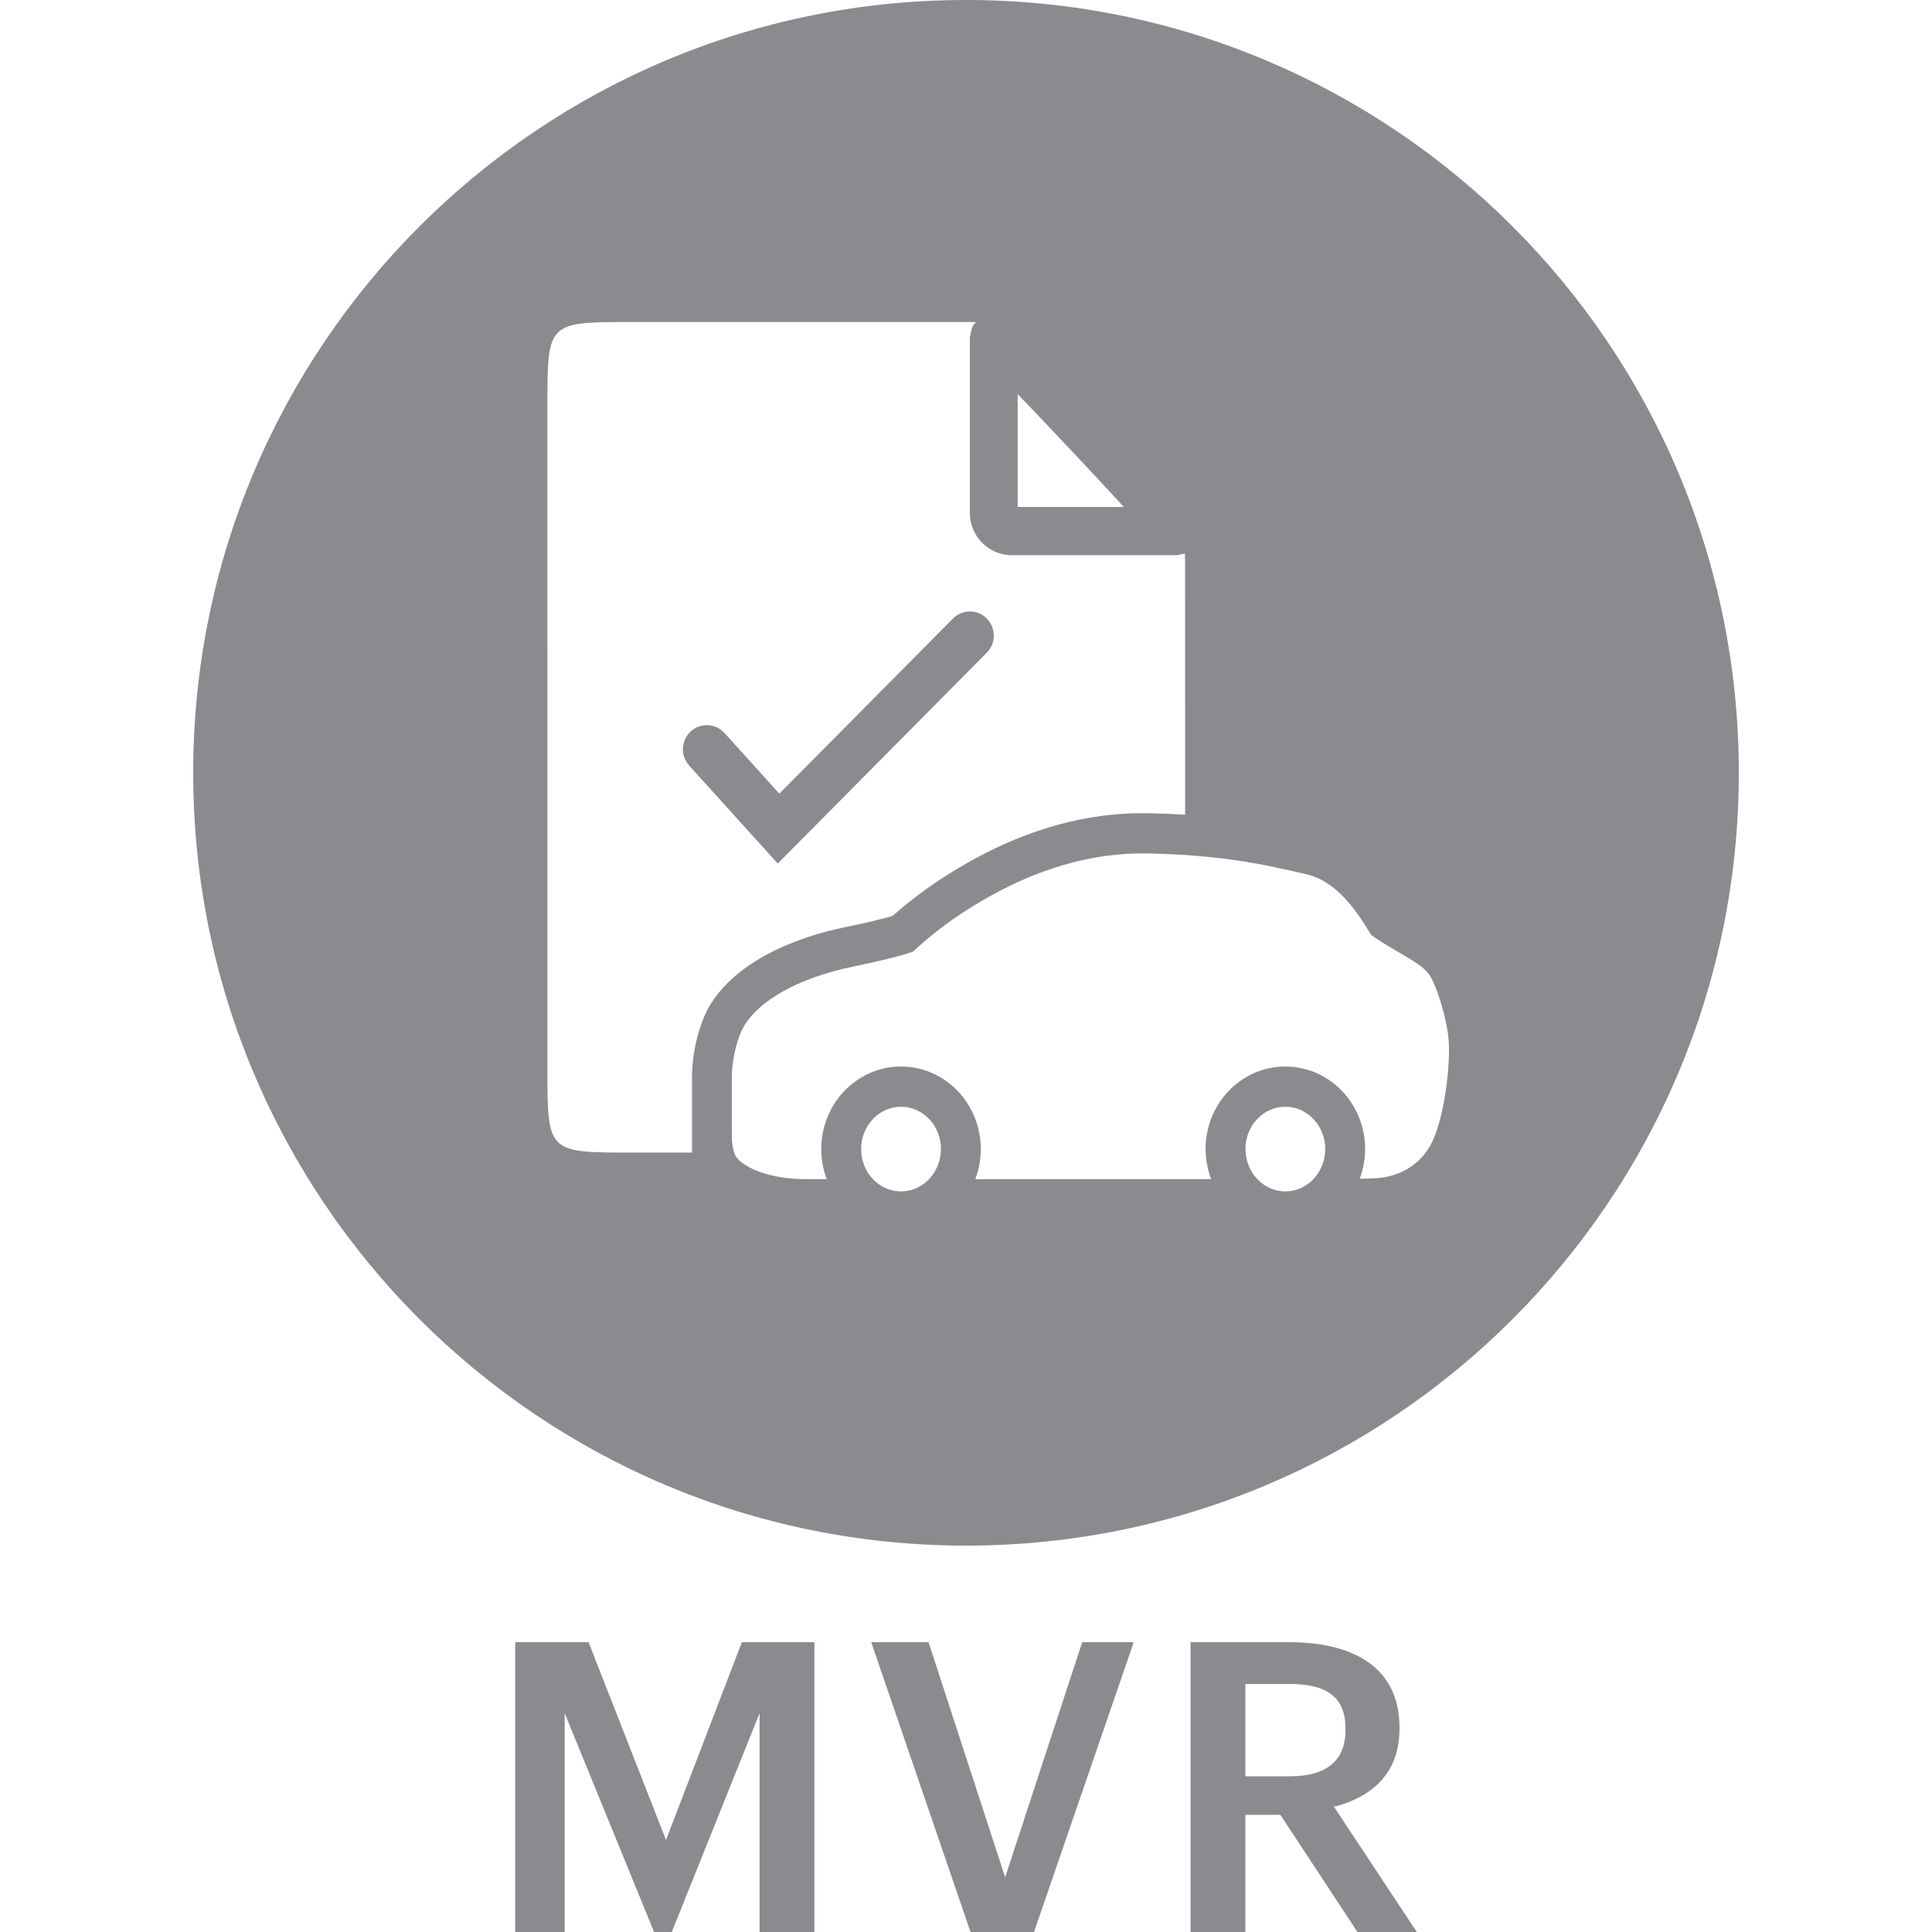 <svg width="60" height="60" viewBox="0 0 60 60" fill="none" xmlns="http://www.w3.org/2000/svg">
<path d="M29.595 19.21L29.678 19.137C29.821 19.03 29.997 18.979 30.175 18.992C30.353 19.006 30.52 19.083 30.645 19.21C30.771 19.337 30.848 19.506 30.861 19.685C30.874 19.864 30.823 20.041 30.717 20.186L30.645 20.27L24.154 26.818L21.402 23.774L21.334 23.686C21.235 23.537 21.192 23.357 21.214 23.18C21.235 23.002 21.319 22.838 21.45 22.716C21.581 22.595 21.751 22.526 21.929 22.521C22.107 22.515 22.281 22.575 22.419 22.688L22.499 22.764L24.203 24.648L29.595 19.21Z" fill="#8A8A8F"/>
<path fill-rule="evenodd" clip-rule="evenodd" d="M54 24C54 37.255 43.255 48 30 48C16.745 48 6 37.255 6 24C6 10.745 16.745 0 30 0C43.255 0 54 10.745 54 24ZM41.157 35.682C41.156 34.954 40.596 34.371 39.918 34.371C39.238 34.371 38.678 34.955 38.678 35.686L38.695 35.887L38.718 36.007C38.856 36.59 39.351 37 39.918 37C40.512 37 41.025 36.548 41.134 35.928L41.151 35.804L41.157 35.682ZM29.222 35.686C29.222 34.955 28.662 34.371 27.982 34.371C27.303 34.371 26.743 34.955 26.743 35.686C26.743 35.826 26.764 35.965 26.806 36.099L26.848 36.216C27.046 36.69 27.489 37 27.982 37C28.492 37 28.948 36.667 29.134 36.165C29.149 36.124 29.163 36.083 29.173 36.043L29.2 35.923C29.214 35.837 29.222 35.759 29.222 35.686ZM39.041 26.824C38.043 26.642 36.985 26.534 35.655 26.504C33.868 26.467 32.141 27.015 30.53 27.954L30.268 28.11C29.63 28.495 29.031 28.94 28.478 29.439L28.361 29.55L28.123 29.63C27.901 29.698 27.58 29.78 27.144 29.878L26.239 30.074C24.486 30.485 23.367 31.251 23.015 32.045C22.859 32.396 22.729 32.975 22.729 33.405C22.726 34.05 22.726 34.696 22.729 35.341C22.732 35.495 22.757 35.648 22.802 35.796C22.825 35.89 22.877 35.948 22.904 35.979C22.91 35.984 22.914 35.989 22.917 35.993L22.959 36.038L23.041 36.108L23.143 36.178L23.301 36.268C23.391 36.313 23.484 36.353 23.579 36.388C23.976 36.534 24.464 36.62 25.044 36.62H25.675C25.562 36.322 25.505 36.005 25.505 35.686C25.505 34.275 26.609 33.122 27.982 33.122C29.355 33.122 30.459 34.275 30.459 35.686C30.459 36.005 30.401 36.322 30.287 36.62H37.613C37.517 36.368 37.461 36.102 37.447 35.833L37.44 35.686C37.44 34.275 38.545 33.122 39.918 33.122C41.288 33.122 42.392 34.271 42.395 35.681C42.394 35.996 42.337 36.309 42.229 36.605C42.403 36.606 42.576 36.6 42.749 36.589C43.487 36.54 44.138 36.157 44.472 35.475C44.857 34.689 45.051 33.092 44.989 32.292C44.947 31.776 44.716 30.902 44.469 30.408C44.347 30.164 44.173 30.024 43.839 29.812L42.918 29.262L42.723 29.135L42.581 29.032L42.371 28.694C42.274 28.542 42.171 28.393 42.062 28.25C41.615 27.666 41.129 27.268 40.529 27.14C40.547 27.143 39.686 26.949 39.371 26.886L39.041 26.824ZM30.315 10.005C30.262 10.002 30.209 10 30.155 10L19.247 10.001C17.118 10.006 17.006 10.118 17 12.251L17.001 33.731C17.015 35.683 17.182 35.788 19.247 35.794H21.493L21.491 35.787V33.405L21.499 33.17C21.537 32.607 21.667 32.054 21.885 31.534C22.416 30.338 23.868 29.345 25.982 28.852L26.909 28.651L27.091 28.609C27.266 28.568 27.419 28.529 27.551 28.494L27.723 28.444L27.798 28.377L27.976 28.224C28.41 27.858 28.966 27.447 29.624 27.044L29.911 26.872L30.249 26.682C31.945 25.755 33.768 25.216 35.682 25.256C36.057 25.264 36.432 25.279 36.806 25.302L36.804 17.374L36.796 17.187L36.743 17.202L36.555 17.242H31.423C30.703 17.242 30.12 16.654 30.12 15.929V10.499L30.12 10.498C30.168 10.223 30.187 10.113 30.315 10.005ZM32.243 12.905L31.605 12.242V15.744H34.902L34.44 15.244L33.477 14.21L32.243 12.905Z" fill="#8A8A8F"/>
<path d="M16 60H17.536V53.203L20.313 60H20.863L23.589 53.203V60H25.291V51H23.039L20.684 57.143L18.278 51H16V60Z" fill="#8A8A8F"/>
<path d="M30.141 60H32.112L35.209 51H33.609L31.216 58.301L28.836 51H27.057L30.141 60Z" fill="#8A8A8F"/>
<path d="M36.974 60H38.676V56.362H39.764L42.157 60H44L41.428 56.111C42.567 55.821 43.462 55.103 43.462 53.694V53.643C43.462 51.806 42.055 51 40.046 51H36.974V60ZM38.676 55.166V52.297H40.046C41.133 52.297 41.786 52.649 41.786 53.681V53.731C41.786 54.688 41.185 55.166 40.046 55.166H38.676Z" fill="#8A8A8F"/>
</svg>
